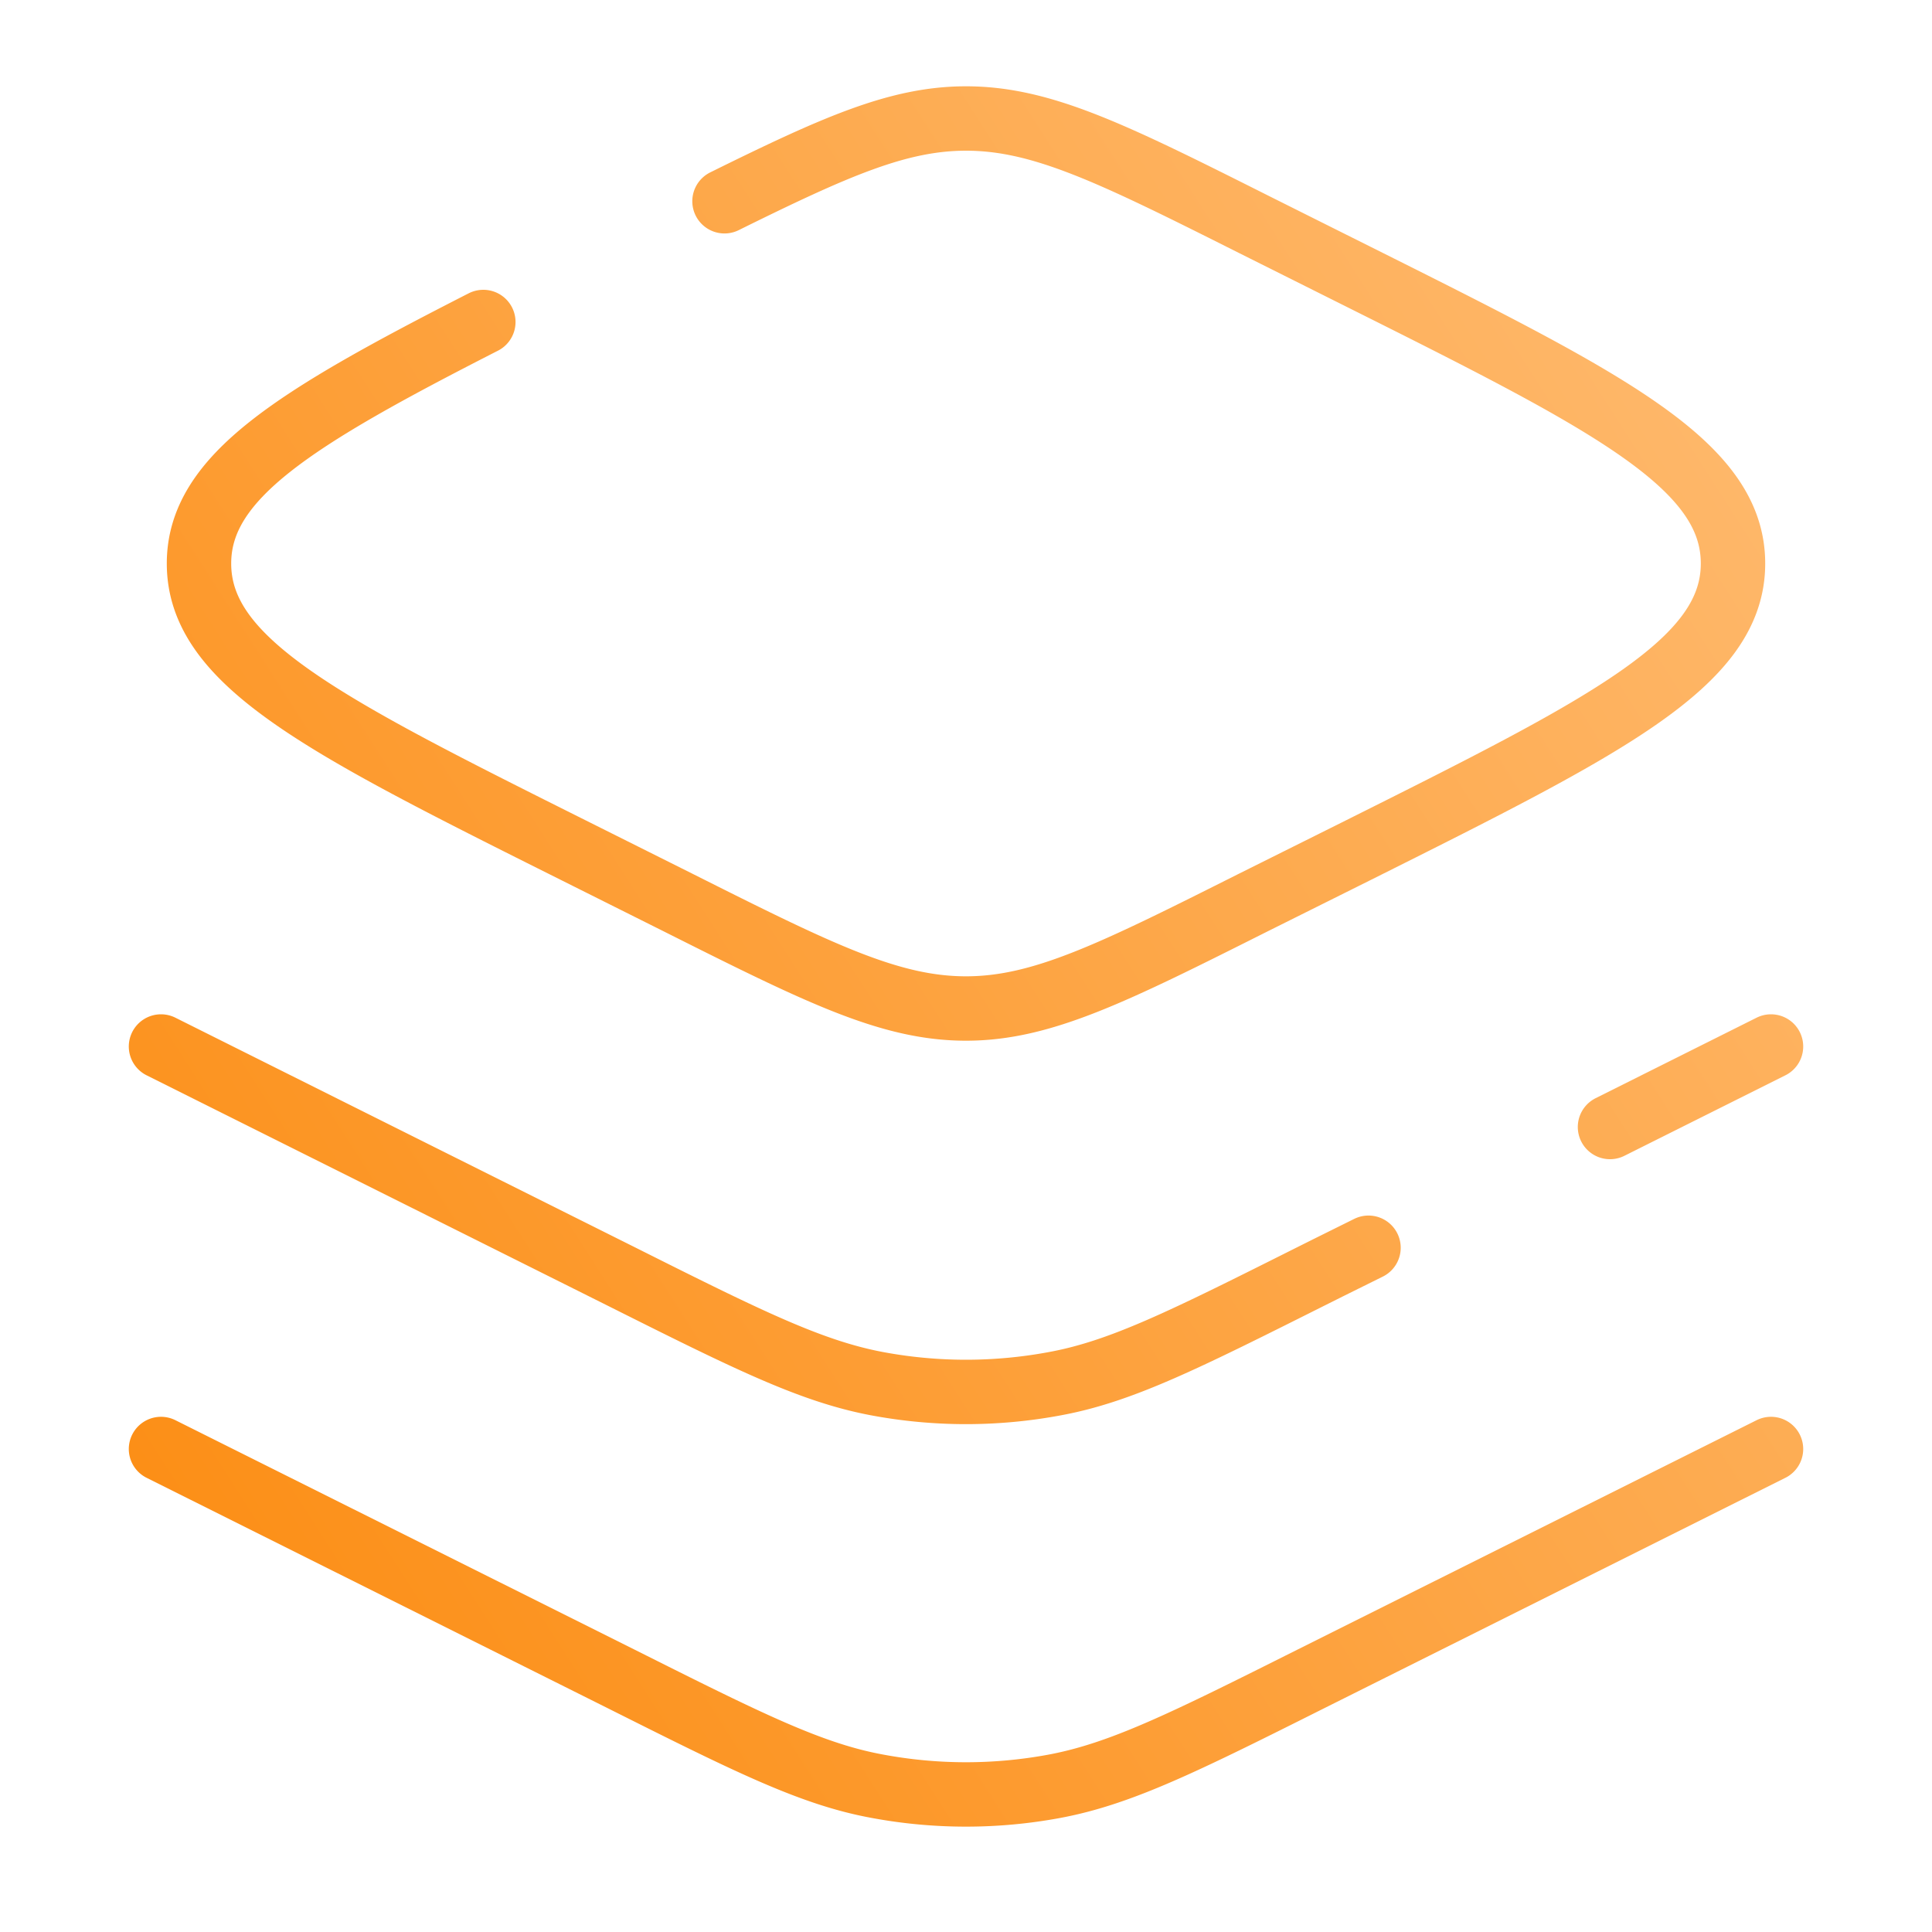 <svg width="60" height="60" viewBox="0 0 60 60" fill="none" xmlns="http://www.w3.org/2000/svg"><path d="M15.01 10c-5.88 3-8.83 4.82-8.83 7.5 0 3.09 3.9 5.04 11.7 8.94l3.18 1.59c4.38 2.2 6.58 3.29 8.94 3.29 2.36 0 4.56-1.1 8.94-3.3l3.17-1.58c7.8-3.9 11.71-5.85 11.71-8.94s-3.9-5.04-11.7-8.94l-3.18-1.59c-4.38-2.2-6.58-3.29-8.94-3.29-2.09 0-4.04.86-7.5 2.57M5 32.5l14.27 7.13c3.93 1.97 5.9 2.95 7.96 3.34a15 15 0 0 0 5.54 0c2.06-.38 4.03-1.37 7.96-3.34l.52-.26 1.25-.62M55 32.5 50 35m5 10-14.27 7.13c-3.93 1.97-5.9 2.95-7.96 3.34a15 15 0 0 1-5.54 0c-2.06-.38-4.03-1.37-7.96-3.34L5 45" stroke="url(#icon-car-a)" stroke-width="2" stroke-linecap="round" stroke-linejoin="round"/><defs><linearGradient id="icon-car-a" x1="44.72" y1="-2.33" x2="-5.69" y2="29.97" gradientUnits="userSpaceOnUse"><stop stop-color="#FEB86B"/><stop offset="1" stop-color="#FC8F17"/></linearGradient></defs></svg>